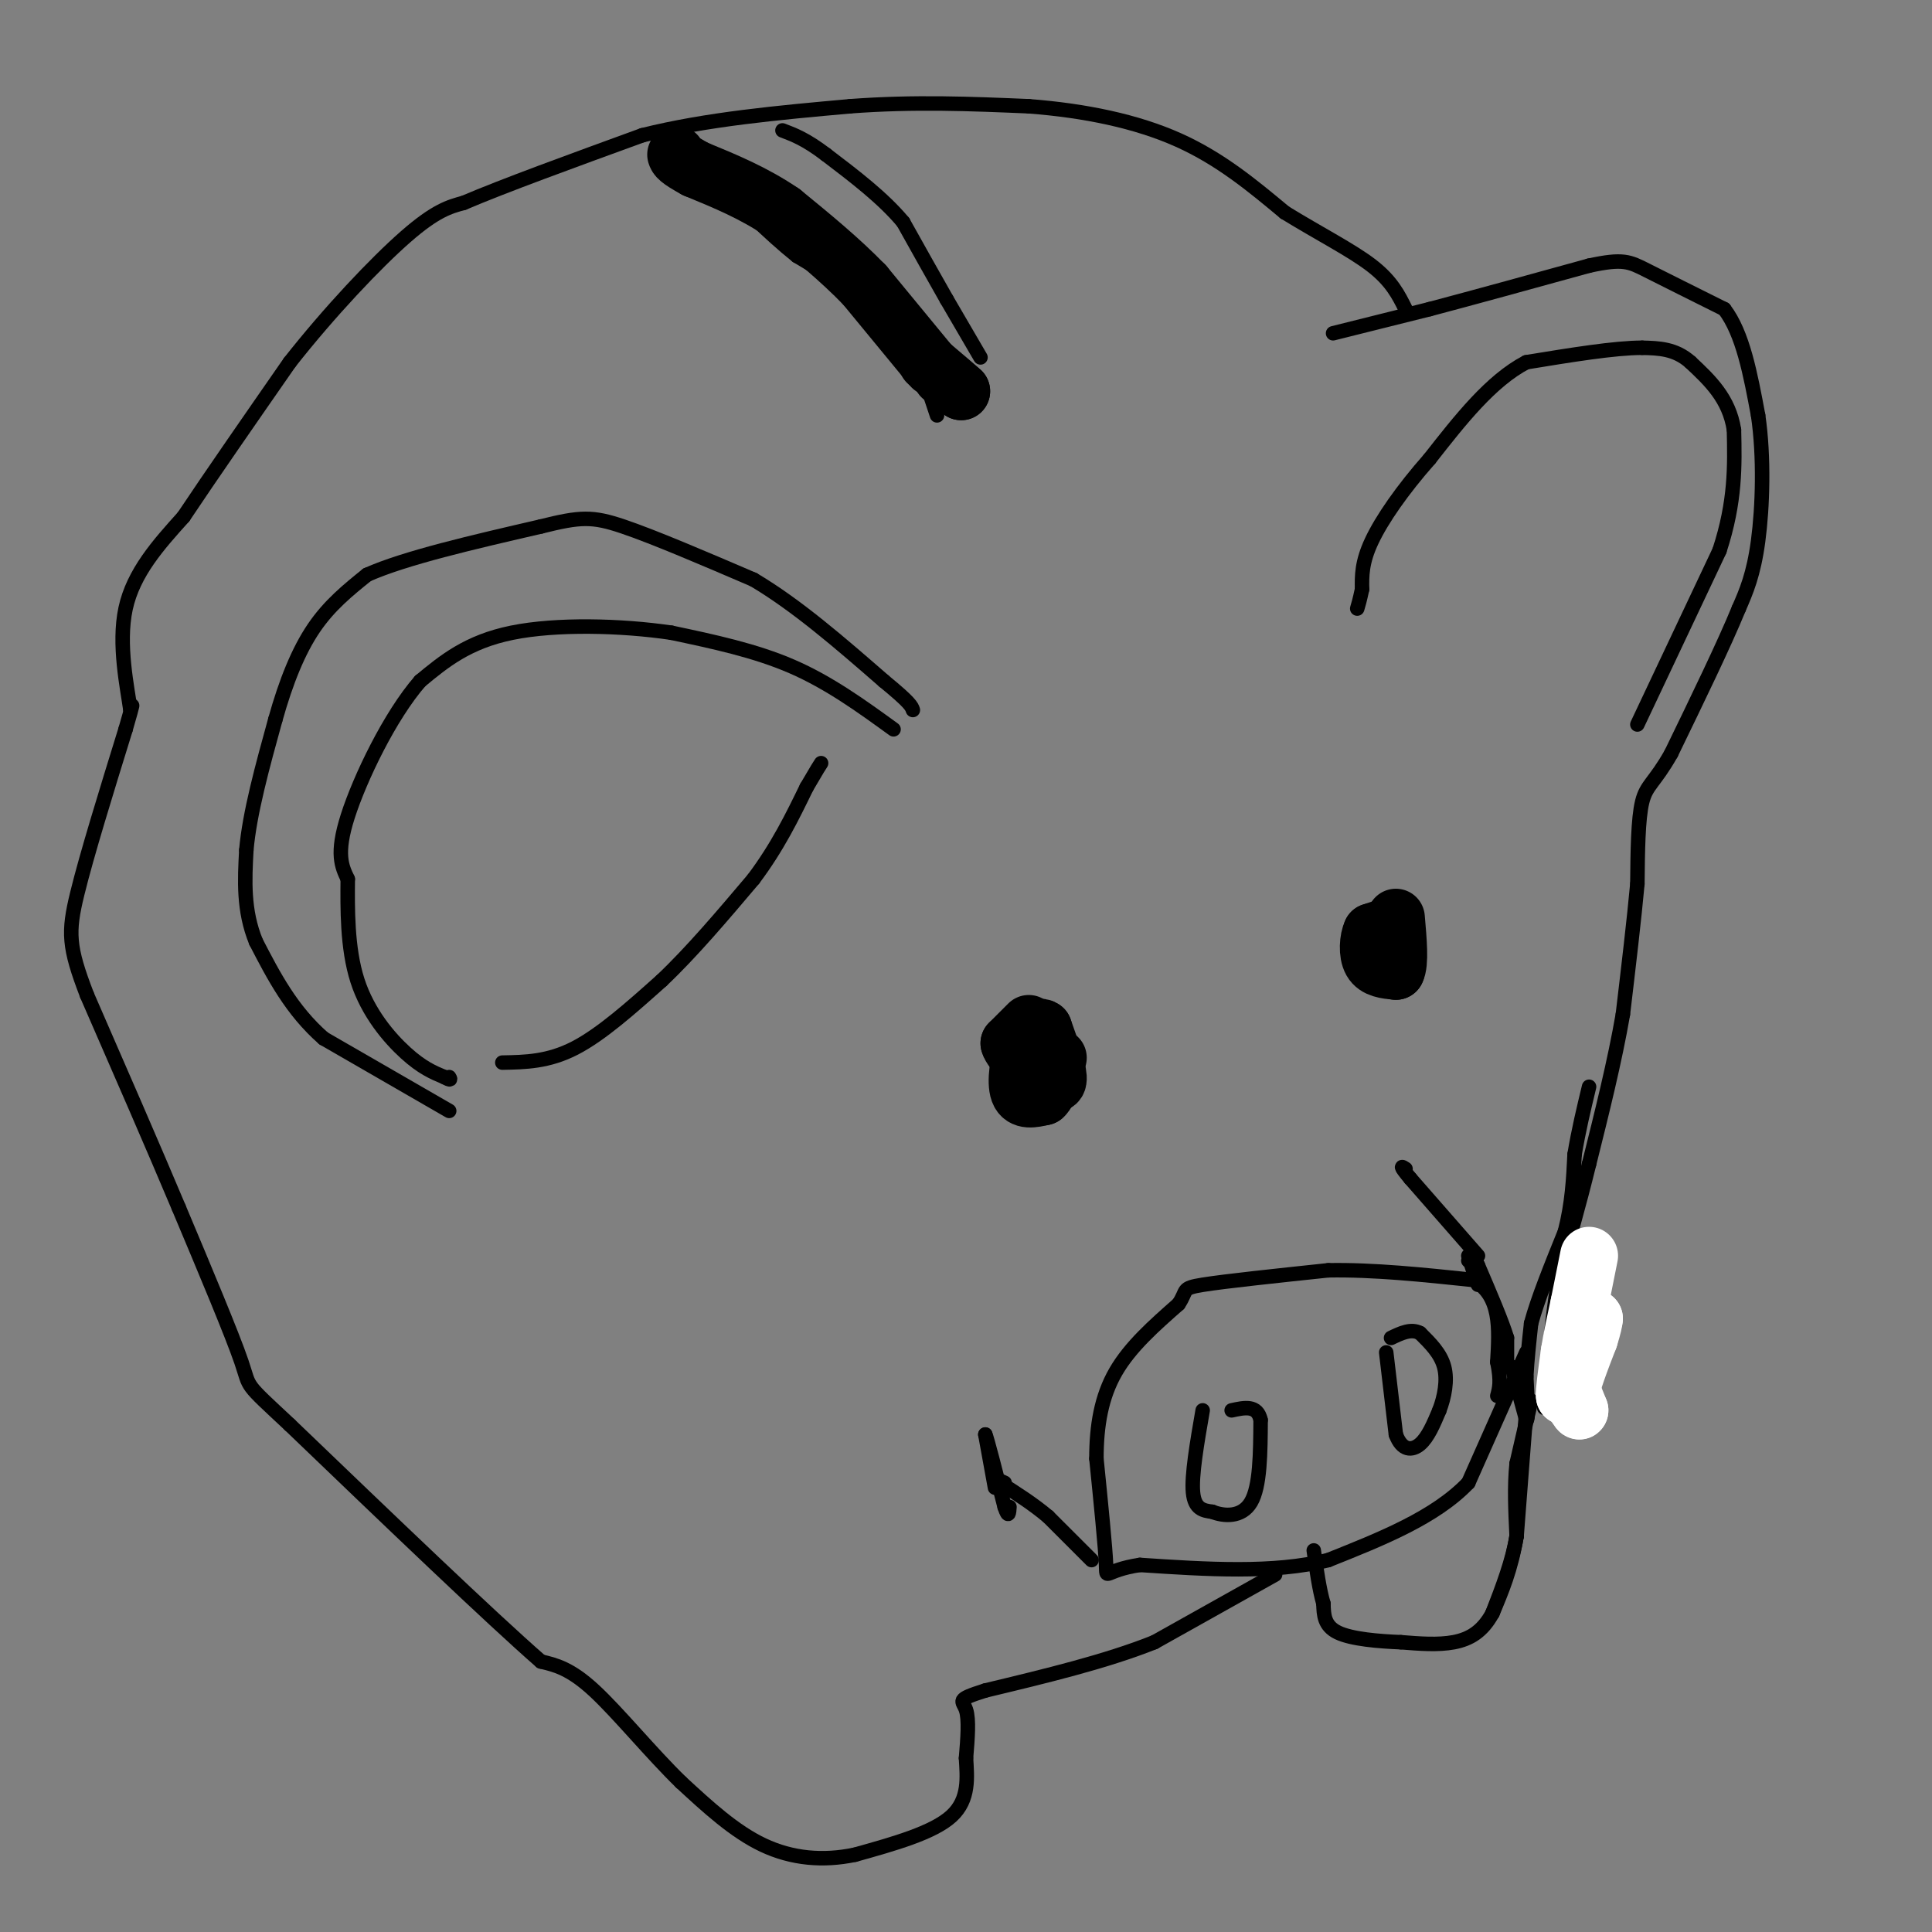<svg viewBox='0 0 400 400' version='1.1' xmlns='http://www.w3.org/2000/svg' xmlns:xlink='http://www.w3.org/1999/xlink'><rect x="0" y="0" width="400" height="400" fill="#808080" stroke="none"/><g fill='none' stroke='#000000' stroke-width='12' stroke-linecap='round' stroke-linejoin='round'><path d='M213,212c0.000,0.000 -4.000,4.000 -4,4'/><path d='M209,216c0.500,1.833 3.750,4.417 7,7'/><path d='M216,223c1.889,1.533 3.111,1.867 3,0c-0.111,-1.867 -1.556,-5.933 -3,-10'/><path d='M216,213c-1.167,-1.000 -2.583,1.500 -4,4'/><path d='M212,217c-1.067,2.578 -1.733,7.022 -1,9c0.733,1.978 2.867,1.489 5,1'/><path d='M216,227c1.333,-1.167 2.167,-4.583 3,-8'/><path d='M287,192c0.000,0.000 -3.000,1.000 -3,1'/><path d='M284,193c-0.689,1.400 -0.911,4.400 0,6c0.911,1.600 2.956,1.800 5,2'/><path d='M289,201c0.833,-1.500 0.417,-6.250 0,-11'/></g>
<g fill='none' stroke='#000000' stroke-width='3' stroke-linecap='round' stroke-linejoin='round'><path d='M287,280c0.000,0.000 2.000,17.000 2,17'/><path d='M289,297c1.244,3.400 3.356,3.400 5,2c1.644,-1.400 2.822,-4.200 4,-7'/><path d='M298,292c1.067,-2.778 1.733,-6.222 1,-9c-0.733,-2.778 -2.867,-4.889 -5,-7'/><path d='M294,276c-1.833,-1.000 -3.917,0.000 -6,1'/><path d='M249,292c-1.167,6.750 -2.333,13.500 -2,17c0.333,3.500 2.167,3.750 4,4'/><path d='M251,313c2.311,0.933 6.089,1.267 8,-2c1.911,-3.267 1.956,-10.133 2,-17'/><path d='M261,294c-0.667,-3.167 -3.333,-2.583 -6,-2'/><path d='M316,280c0.000,0.000 -12.000,27.000 -12,27'/><path d='M304,307c-6.833,7.167 -17.917,11.583 -29,16'/><path d='M275,323c-11.333,2.833 -25.167,1.917 -39,1'/><path d='M236,324c-7.533,1.133 -6.867,3.467 -7,0c-0.133,-3.467 -1.067,-12.733 -2,-22'/><path d='M227,302c0.000,-6.800 1.000,-12.800 4,-18c3.000,-5.200 8.000,-9.600 13,-14'/><path d='M244,270c1.978,-2.933 0.422,-3.267 5,-4c4.578,-0.733 15.289,-1.867 26,-3'/><path d='M275,263c9.333,-0.167 19.667,0.917 30,2'/><path d='M305,265c5.833,3.167 5.417,10.083 5,17'/><path d='M310,282c0.833,4.000 0.417,5.500 0,7'/><path d='M264,326c0.000,0.000 -25.000,14.000 -25,14'/><path d='M239,340c-10.000,4.000 -22.500,7.000 -35,10'/><path d='M204,350c-6.333,2.000 -4.667,2.000 -4,4c0.667,2.000 0.333,6.000 0,10'/><path d='M200,364c0.222,3.867 0.778,8.533 -3,12c-3.778,3.467 -11.889,5.733 -20,8'/><path d='M177,384c-6.578,1.378 -13.022,0.822 -19,-2c-5.978,-2.822 -11.489,-7.911 -17,-13'/><path d='M141,369c-6.156,-5.978 -13.044,-14.422 -18,-19c-4.956,-4.578 -7.978,-5.289 -11,-6'/><path d='M112,344c-10.500,-9.167 -31.250,-29.083 -52,-49'/><path d='M60,295c-9.733,-9.089 -8.067,-7.311 -10,-13c-1.933,-5.689 -7.467,-18.844 -13,-32'/><path d='M37,250c-5.333,-12.667 -12.167,-28.333 -19,-44'/><path d='M18,206c-3.844,-10.000 -3.956,-13.000 -2,-21c1.956,-8.000 5.978,-21.000 10,-34'/><path d='M26,151c1.833,-6.333 1.417,-5.167 1,-4'/><path d='M27,147c-0.600,-4.444 -2.600,-13.556 -1,-21c1.600,-7.444 6.800,-13.222 12,-19'/><path d='M38,107c5.667,-8.500 13.833,-20.250 22,-32'/><path d='M60,75c8.222,-10.444 17.778,-20.556 24,-26c6.222,-5.444 9.111,-6.222 12,-7'/><path d='M96,42c8.167,-3.500 22.583,-8.750 37,-14'/><path d='M133,28c13.333,-3.333 28.167,-4.667 43,-6'/><path d='M176,22c13.333,-1.000 25.167,-0.500 37,0'/><path d='M213,22c11.667,0.889 22.333,3.111 31,7c8.667,3.889 15.333,9.444 22,15'/><path d='M266,44c7.111,4.378 13.889,7.822 18,11c4.111,3.178 5.556,6.089 7,9'/><path d='M276,69c0.000,0.000 20.000,-5.000 20,-5'/><path d='M296,64c8.833,-2.333 20.917,-5.667 33,-9'/><path d='M329,55c7.089,-1.533 8.311,-0.867 12,1c3.689,1.867 9.844,4.933 16,8'/><path d='M357,64c3.833,5.000 5.417,13.500 7,22'/><path d='M364,86c1.267,8.578 0.933,19.022 0,26c-0.933,6.978 -2.467,10.489 -4,14'/><path d='M360,126c-3.000,7.333 -8.500,18.667 -14,30'/><path d='M346,156c-3.467,6.133 -5.133,6.467 -6,10c-0.867,3.533 -0.933,10.267 -1,17'/><path d='M339,183c-0.667,7.333 -1.833,17.167 -3,27'/><path d='M336,210c-1.667,9.667 -4.333,20.333 -7,31'/><path d='M329,241c-2.167,8.833 -4.083,15.417 -6,22'/><path d='M323,263c-1.500,8.000 -2.250,17.000 -3,26'/><path d='M320,289c-0.500,4.333 -0.250,2.167 0,0'/><path d='M316,292c0.000,0.000 -2.000,26.000 -2,26'/><path d='M314,318c-1.167,7.000 -3.083,11.500 -5,16'/><path d='M309,334c-2.067,3.822 -4.733,5.378 -8,6c-3.267,0.622 -7.133,0.311 -11,0'/><path d='M290,340c-4.467,-0.178 -10.133,-0.622 -13,-2c-2.867,-1.378 -2.933,-3.689 -3,-6'/><path d='M274,332c-0.833,-2.833 -1.417,-6.917 -2,-11'/><path d='M339,150c0.000,0.000 17.000,-36.000 17,-36'/><path d='M356,114c3.333,-10.167 3.167,-17.583 3,-25'/><path d='M359,89c-1.000,-6.500 -5.000,-10.250 -9,-14'/><path d='M350,75c-3.167,-2.833 -6.583,-2.917 -10,-3'/><path d='M340,72c-5.667,0.000 -14.833,1.500 -24,3'/><path d='M316,75c-7.333,3.833 -13.667,11.917 -20,20'/><path d='M296,95c-5.689,6.444 -9.911,12.556 -12,17c-2.089,4.444 -2.044,7.222 -2,10'/><path d='M282,122c-0.500,2.333 -0.750,3.167 -1,4'/><path d='M185,151c-6.667,-4.833 -13.333,-9.667 -21,-13c-7.667,-3.333 -16.333,-5.167 -25,-7'/><path d='M139,131c-10.378,-1.533 -23.822,-1.867 -33,0c-9.178,1.867 -14.089,5.933 -19,10'/><path d='M87,141c-6.289,7.200 -12.511,20.200 -15,28c-2.489,7.800 -1.244,10.400 0,13'/><path d='M72,182c-0.048,5.929 -0.167,14.250 2,21c2.167,6.750 6.619,11.929 10,15c3.381,3.071 5.690,4.036 8,5'/><path d='M92,223c1.500,0.833 1.250,0.417 1,0'/><path d='M93,230c0.000,0.000 -26.000,-15.000 -26,-15'/><path d='M67,215c-6.667,-5.833 -10.333,-12.917 -14,-20'/><path d='M53,195c-2.667,-6.500 -2.333,-12.750 -2,-19'/><path d='M51,176c0.667,-7.667 3.333,-17.333 6,-27'/><path d='M57,149c2.222,-7.933 4.778,-14.267 8,-19c3.222,-4.733 7.111,-7.867 11,-11'/><path d='M76,119c7.833,-3.500 21.917,-6.750 36,-10'/><path d='M112,109c8.178,-2.044 10.622,-2.156 17,0c6.378,2.156 16.689,6.578 27,11'/><path d='M156,120c9.000,5.333 18.000,13.167 27,21'/><path d='M183,141c5.500,4.500 5.750,5.250 6,6'/><path d='M194,86c0.000,0.000 -4.000,-12.000 -4,-12'/><path d='M190,74c-1.644,-3.600 -3.756,-6.600 -8,-10c-4.244,-3.400 -10.622,-7.200 -17,-11'/><path d='M165,53c-5.833,-4.667 -11.917,-10.833 -18,-17'/><path d='M147,36c-4.333,-3.500 -6.167,-3.750 -8,-4'/></g>
<g fill='none' stroke='#000000' stroke-width='12' stroke-linecap='round' stroke-linejoin='round'><path d='M193,76c0.000,0.000 -14.000,-17.000 -14,-17'/><path d='M179,59c-5.167,-5.333 -11.083,-10.167 -17,-15'/><path d='M162,44c-5.833,-4.000 -11.917,-6.500 -18,-9'/><path d='M144,35c-3.667,-2.000 -3.833,-2.500 -4,-3'/><path d='M195,78c0.000,0.000 4.000,3.000 4,3'/><path d='M199,81c-0.500,-0.500 -3.750,-3.250 -7,-6'/></g>
<g fill='none' stroke='#000000' stroke-width='3' stroke-linecap='round' stroke-linejoin='round'><path d='M203,74c0.000,0.000 -7.000,-12.000 -7,-12'/><path d='M196,62c-2.667,-4.667 -5.833,-10.333 -9,-16'/><path d='M187,46c-4.167,-5.000 -10.083,-9.500 -16,-14'/><path d='M171,32c-4.167,-3.167 -6.583,-4.083 -9,-5'/><path d='M306,260c0.000,0.000 -14.000,-16.000 -14,-16'/><path d='M292,244c-2.500,-3.000 -1.750,-2.500 -1,-2'/><path d='M226,323c0.000,0.000 -9.000,-9.000 -9,-9'/><path d='M217,314c-3.167,-2.667 -6.583,-4.833 -10,-7'/><path d='M207,307c-1.500,-1.167 -0.250,-0.583 1,0'/><path d='M206,308c0.000,0.000 -2.000,-11.000 -2,-11'/><path d='M204,297c0.333,0.667 2.167,7.833 4,15'/><path d='M208,312c0.833,2.500 0.917,1.250 1,0'/><path d='M104,220c4.750,-0.083 9.500,-0.167 15,-3c5.500,-2.833 11.750,-8.417 18,-14'/><path d='M137,203c6.167,-5.833 12.583,-13.417 19,-21'/><path d='M156,182c5.000,-6.667 8.000,-12.833 11,-19'/><path d='M167,163c2.333,-4.000 2.667,-4.500 3,-5'/><path d='M304,260c0.000,0.000 1.000,3.000 1,3'/><path d='M305,263c0.333,1.000 0.667,2.000 1,3'/><path d='M312,282c0.000,0.000 0.000,-5.000 0,-5'/><path d='M312,277c-1.000,-3.333 -3.500,-9.167 -6,-15'/><path d='M306,262c-1.333,-2.667 -1.667,-1.833 -2,-1'/><path d='M313,283c0.000,0.000 3.000,11.000 3,11'/><path d='M316,294c0.500,0.333 0.250,-4.333 0,-9'/><path d='M316,285c0.167,-3.333 0.583,-7.167 1,-11'/><path d='M317,274c1.333,-5.000 4.167,-12.000 7,-19'/><path d='M324,255c1.500,-5.833 1.750,-10.917 2,-16'/><path d='M326,239c0.833,-5.000 1.917,-9.500 3,-14'/><path d='M317,290c0.000,0.000 -3.000,13.000 -3,13'/><path d='M314,303c-0.500,4.667 -0.250,9.833 0,15'/><path d='M314,318c-0.833,5.167 -2.917,10.583 -5,16'/></g>
<g fill='none' stroke='#FFFFFF' stroke-width='12' stroke-linecap='round' stroke-linejoin='round'><path d='M325,287c0.000,0.000 2.000,5.000 2,5'/><path d='M327,292c0.000,0.333 -1.000,-1.333 -2,-3'/><path d='M325,289c0.333,-2.500 2.167,-7.250 4,-12'/><path d='M329,277c0.833,-2.667 0.917,-3.333 1,-4'/><path d='M330,273c-0.500,1.000 -2.250,5.500 -4,10'/><path d='M326,283c-1.000,2.667 -1.500,4.333 -2,6'/><path d='M324,289c-0.167,-0.500 0.417,-4.750 1,-9'/><path d='M325,280c0.500,-3.167 1.250,-6.583 2,-10'/><path d='M327,270c0.667,-3.333 1.333,-6.667 2,-10'/></g>
</svg>